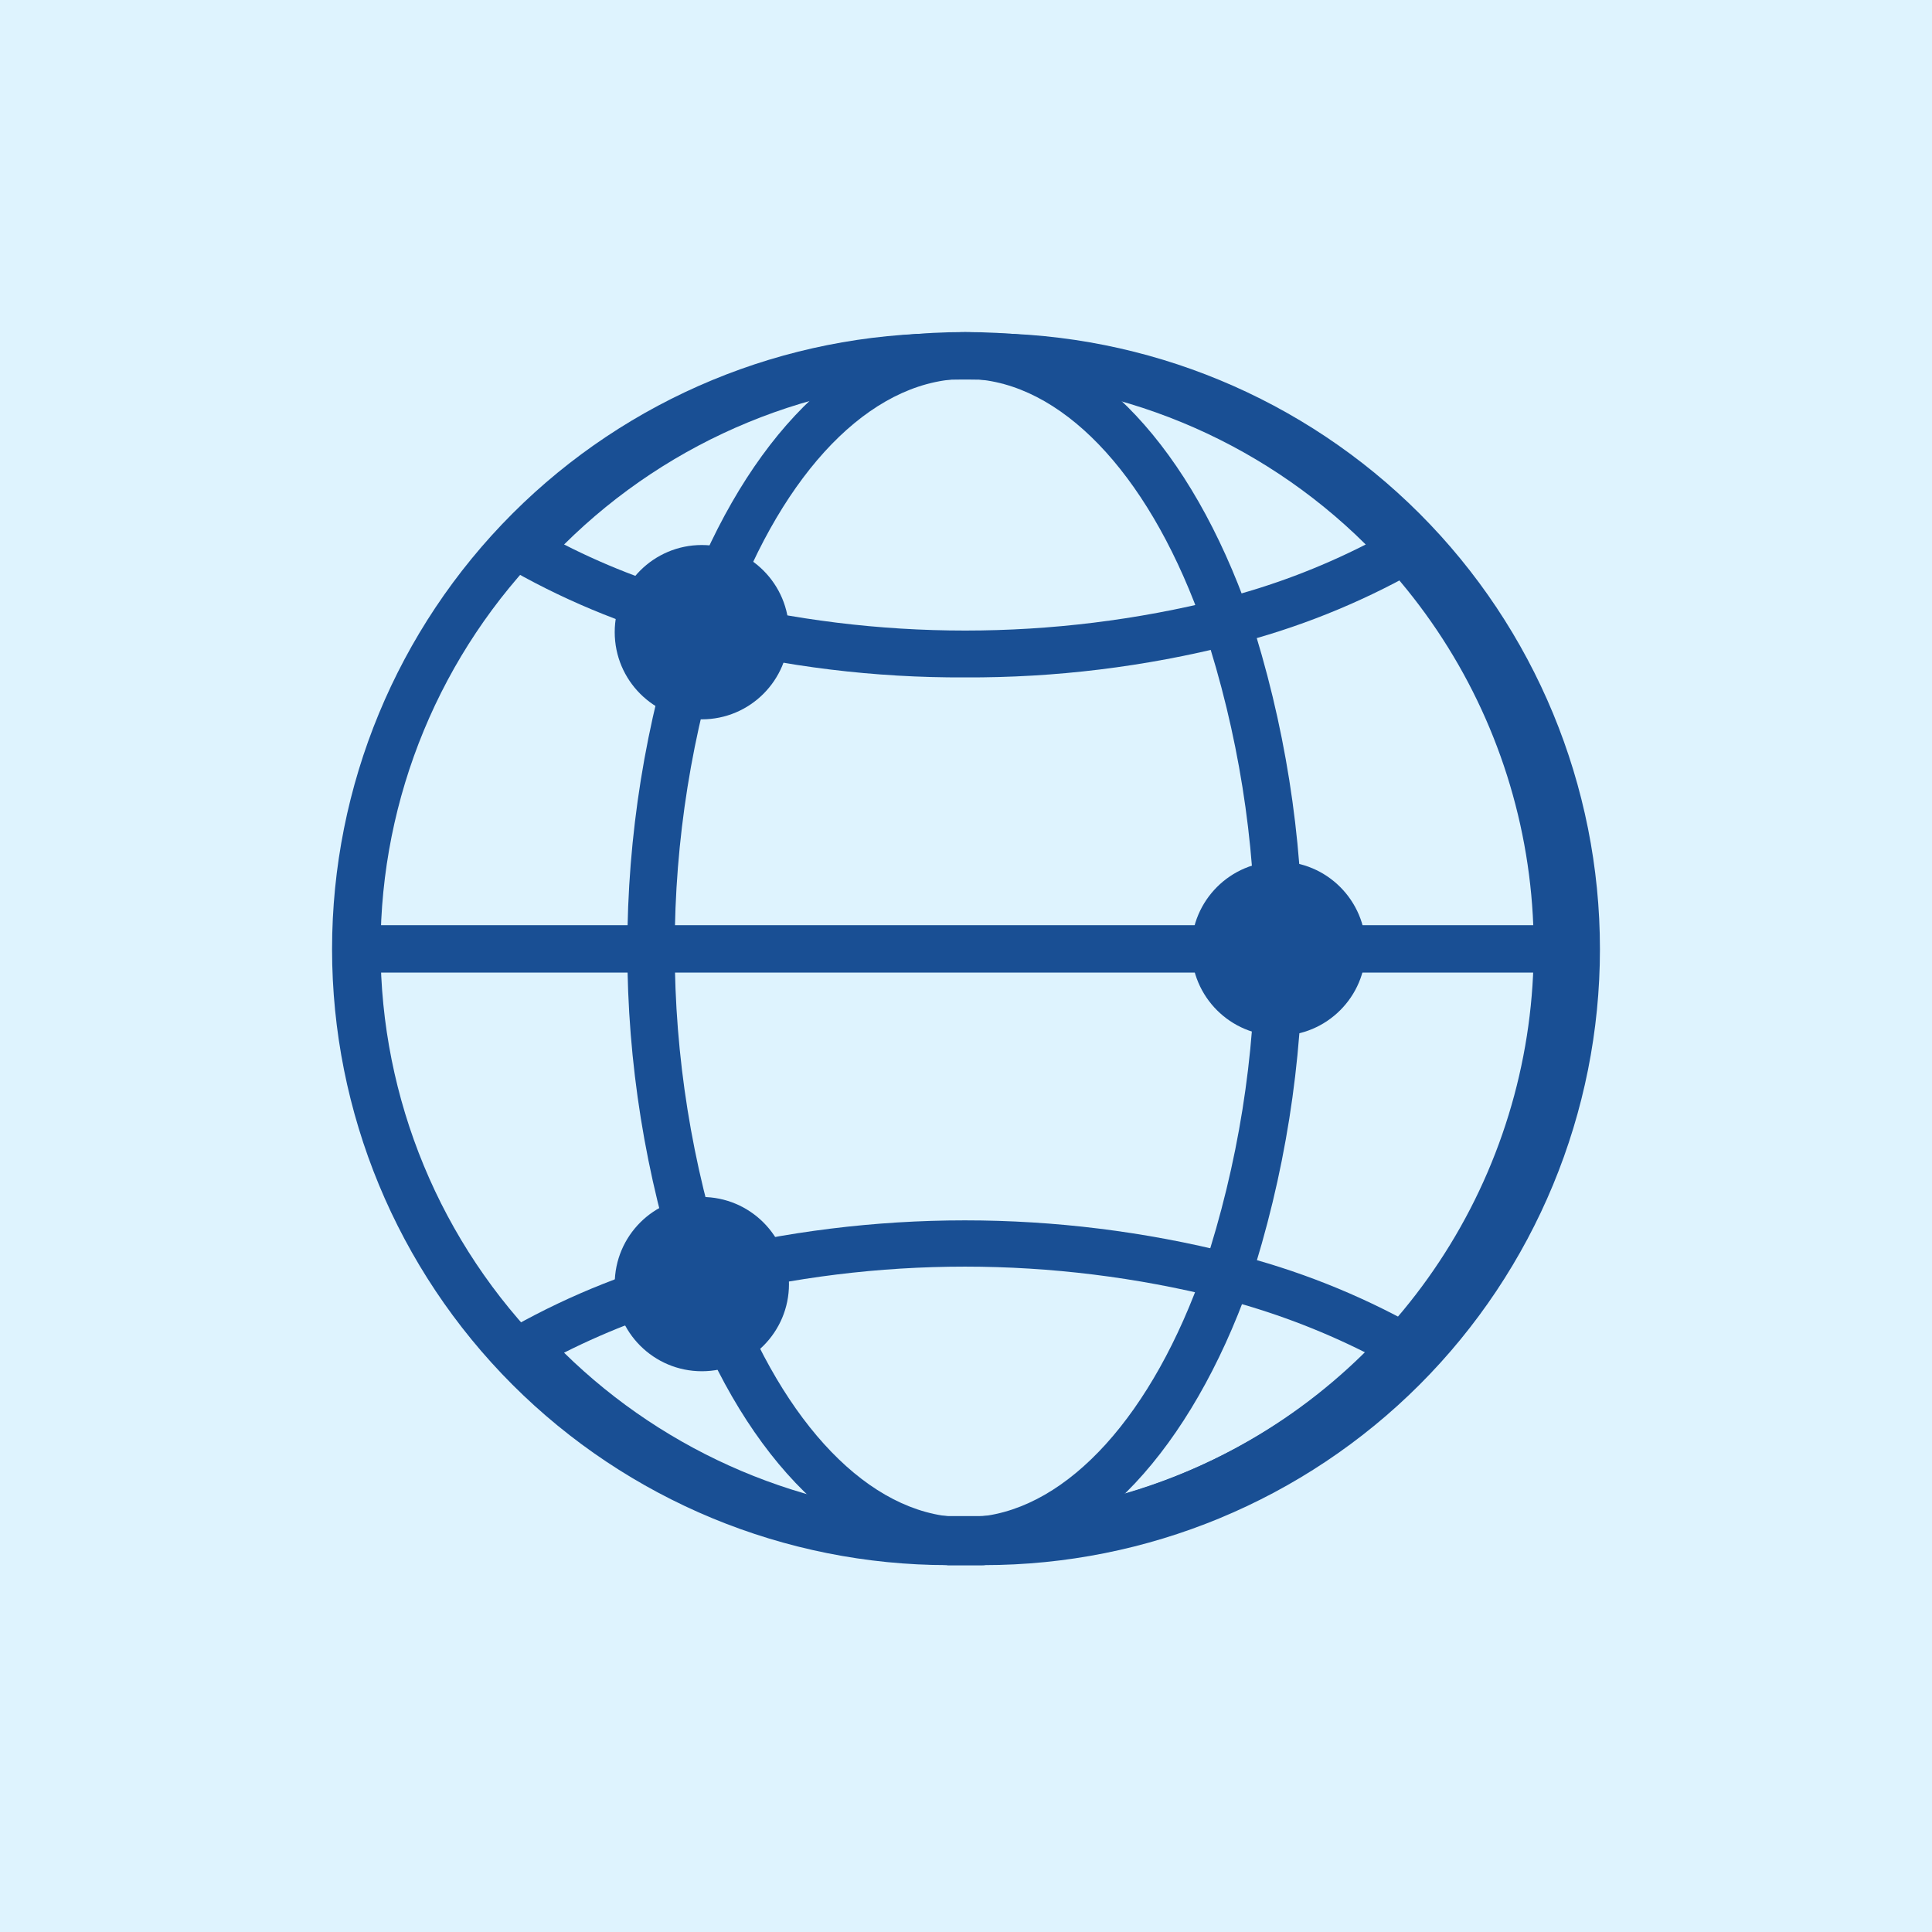 <?xml version="1.0" encoding="UTF-8"?> <svg xmlns="http://www.w3.org/2000/svg" width="40" height="40" viewBox="0 0 40 40" fill="none"><rect width="40" height="40" fill="#DEF3FE"></rect><path d="M19.977 32.404H19.628C16.246 32.404 13.002 31.06 10.61 28.669C8.219 26.277 6.875 23.033 6.875 19.651C6.875 16.269 8.219 13.025 10.61 10.633C13.002 8.242 16.246 6.898 19.628 6.898C19.875 6.876 20.125 6.876 20.372 6.898C23.754 6.898 26.998 8.242 29.39 10.633C31.781 13.025 33.125 16.269 33.125 19.651C33.125 23.033 31.781 26.277 29.39 28.669C26.998 31.06 23.754 32.404 20.372 32.404H19.977ZM19.921 7.857H19.65C16.528 7.857 13.534 9.097 11.326 11.305C9.119 13.512 7.879 16.506 7.879 19.629C7.879 22.751 9.119 25.745 11.326 27.953C13.534 30.16 16.528 31.401 19.65 31.401H20.271C22.524 31.343 24.713 30.641 26.579 29.377C28.445 28.113 29.91 26.34 30.799 24.269C31.688 22.198 31.964 19.915 31.595 17.692C31.226 15.468 30.227 13.397 28.716 11.724C27.653 10.539 26.358 9.584 24.911 8.919C23.464 8.254 21.896 7.892 20.305 7.857H19.921Z" fill="#194F94"></path><path d="M19.979 32.404H19.63C17.374 32.19 15.3 30.014 14.104 26.586C12.616 22.082 12.616 17.22 14.104 12.716C15.3 9.334 17.352 7.079 19.596 6.898C19.858 6.87 20.123 6.87 20.385 6.898C22.64 7.112 24.659 9.289 25.865 12.716C27.338 17.226 27.338 22.087 25.865 26.597C24.659 29.98 22.606 32.235 20.363 32.404H19.979ZM19.923 7.857H19.709C17.837 8.037 16.089 9.965 15.029 13.021C13.616 17.317 13.616 21.952 15.029 26.247C16.089 29.292 17.837 31.22 19.686 31.4H20.272C22.122 31.22 23.869 29.292 24.929 26.247C26.342 21.952 26.342 17.317 24.929 13.021C23.869 9.965 22.122 8.037 20.272 7.857H19.923Z" fill="#194F94"></path><path d="M19.977 32.404H19.628C17.906 32.354 16.212 31.957 14.647 31.239C13.081 30.52 11.677 29.494 10.517 28.221C10.467 28.167 10.429 28.102 10.408 28.032C10.386 27.962 10.381 27.887 10.393 27.814C10.405 27.743 10.432 27.674 10.473 27.614C10.514 27.554 10.567 27.503 10.629 27.465C11.827 26.794 13.109 26.286 14.441 25.954C18.075 25.037 21.88 25.037 25.514 25.954C26.845 26.286 28.127 26.794 29.325 27.465C29.387 27.503 29.44 27.554 29.481 27.614C29.522 27.674 29.549 27.743 29.561 27.814C29.573 27.887 29.568 27.962 29.546 28.032C29.525 28.102 29.488 28.167 29.437 28.221C28.277 29.494 26.873 30.52 25.307 31.239C23.742 31.957 22.048 32.354 20.327 32.404H19.977ZM11.678 28.006C13.813 30.1 16.661 31.308 19.65 31.389H20.27C23.271 31.316 26.132 30.107 28.276 28.006C27.316 27.523 26.307 27.145 25.265 26.879C21.794 26.006 18.16 26.006 14.689 26.879C13.648 27.145 12.638 27.523 11.678 28.006Z" fill="#194F94"></path><path d="M19.978 14.025C18.111 14.034 16.251 13.806 14.441 13.348C13.109 13.012 11.827 12.5 10.63 11.826C10.568 11.788 10.514 11.737 10.474 11.676C10.433 11.616 10.407 11.547 10.396 11.475C10.385 11.402 10.39 11.329 10.412 11.259C10.432 11.189 10.469 11.125 10.517 11.07C11.714 9.749 13.174 8.693 14.803 7.971C16.433 7.248 18.195 6.875 19.978 6.875C21.76 6.875 23.523 7.248 25.152 7.971C26.781 8.693 28.241 9.749 29.438 11.07C29.487 11.125 29.523 11.189 29.544 11.259C29.564 11.329 29.57 11.402 29.559 11.475C29.548 11.547 29.522 11.616 29.481 11.676C29.441 11.737 29.388 11.788 29.325 11.826C28.128 12.5 26.846 13.012 25.514 13.348C23.704 13.806 21.844 14.034 19.978 14.025ZM11.679 11.273C12.636 11.761 13.646 12.139 14.689 12.401C18.165 13.273 21.802 13.273 25.277 12.401C26.316 12.138 27.322 11.759 28.276 11.273C26.07 9.084 23.087 7.855 19.978 7.855C16.869 7.855 13.886 9.084 11.679 11.273Z" fill="#194F94"></path><path d="M32.247 20.136H7.711C7.579 20.136 7.453 20.084 7.36 19.991C7.267 19.898 7.215 19.771 7.215 19.64C7.218 19.51 7.271 19.387 7.364 19.296C7.457 19.206 7.581 19.155 7.711 19.155H32.247C32.312 19.153 32.376 19.165 32.436 19.189C32.496 19.212 32.551 19.248 32.597 19.293C32.644 19.338 32.68 19.392 32.705 19.452C32.73 19.511 32.743 19.575 32.743 19.64C32.743 19.771 32.691 19.898 32.598 19.991C32.505 20.084 32.379 20.136 32.247 20.136Z" fill="#194F94"></path><path d="M14.531 28.39C15.527 28.39 16.335 27.582 16.335 26.586C16.335 25.589 15.527 24.782 14.531 24.782C13.534 24.782 12.727 25.589 12.727 26.586C12.727 27.582 13.534 28.39 14.531 28.39Z" fill="#194F94"></path><path d="M14.531 14.893C15.527 14.893 16.335 14.085 16.335 13.088C16.335 12.092 15.527 11.284 14.531 11.284C13.534 11.284 12.727 12.092 12.727 13.088C12.727 14.085 13.534 14.893 14.531 14.893Z" fill="#194F94"></path><path d="M26.472 21.444C27.468 21.444 28.276 20.637 28.276 19.64C28.276 18.644 27.468 17.836 26.472 17.836C25.476 17.836 24.668 18.644 24.668 19.64C24.668 20.637 25.476 21.444 26.472 21.444Z" fill="#194F94"></path></svg> 